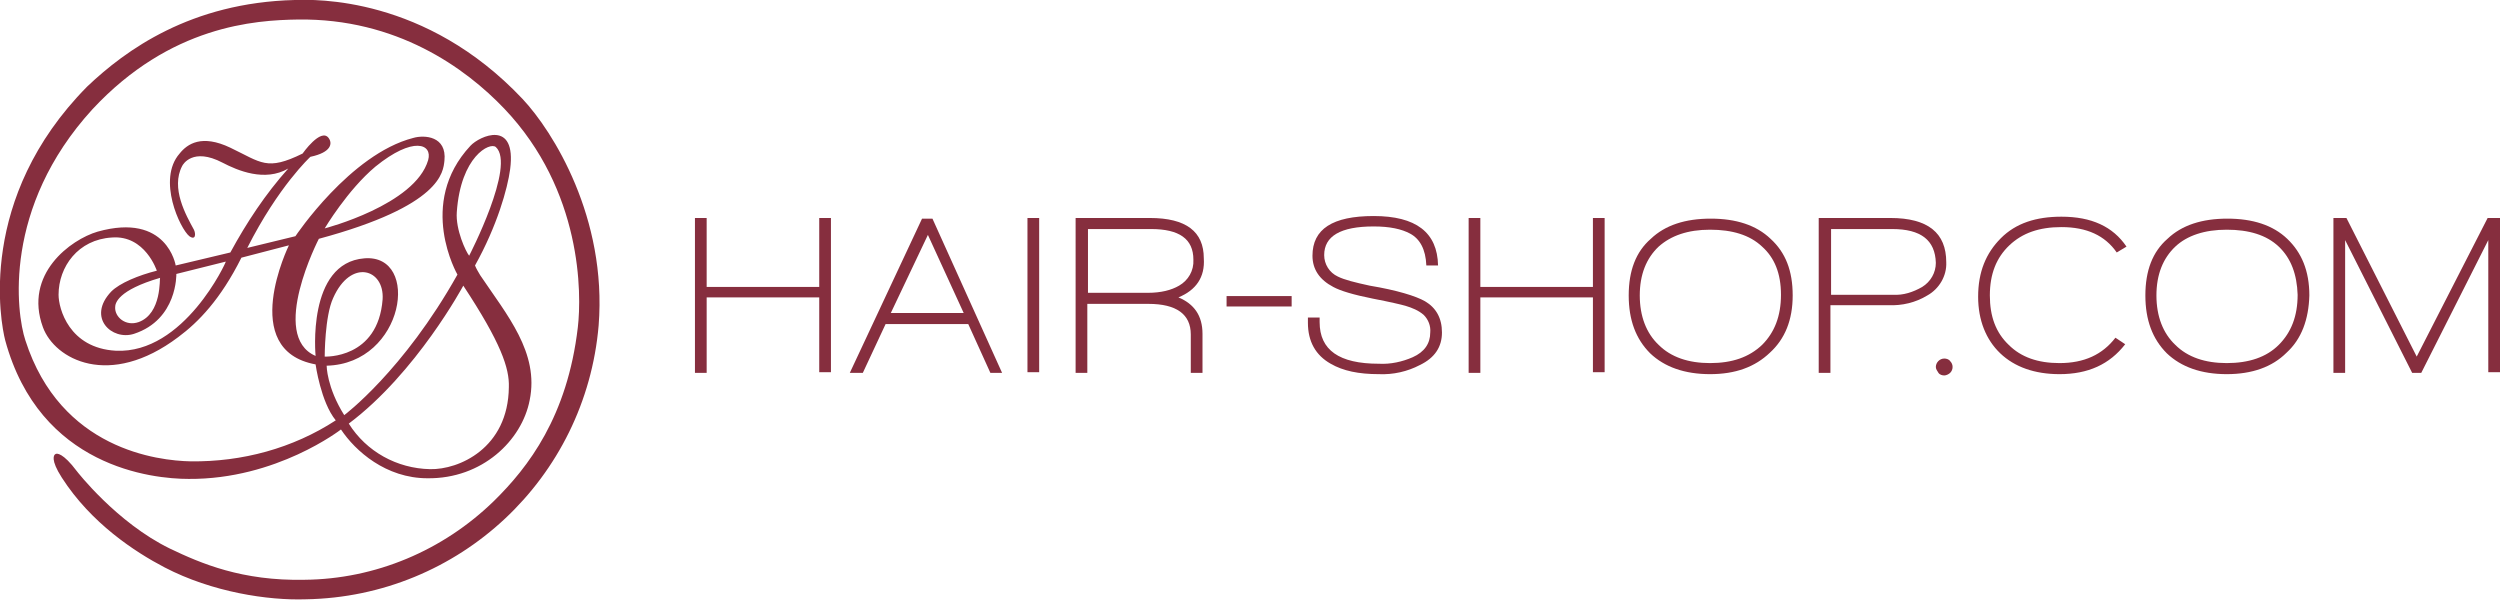 <?xml version="1.0" encoding="utf-8"?>
<!-- Generator: Adobe Illustrator 24.3.0, SVG Export Plug-In . SVG Version: 6.00 Build 0)  -->
<svg version="1.1" id="signet" xmlns="http://www.w3.org/2000/svg" xmlns:xlink="http://www.w3.org/1999/xlink" x="0px" y="0px"
	 viewBox="0 0 384.2 92.2" style="enable-background:new 0 0 384.2 92.2;" xml:space="preserve">
<style type="text/css">
	.st0{fill:#862E3E;}
</style>
<g>
	<path class="st0" d="M80.3,15.2C65.4-0.6,48.4-0.1,45.3,0c-16,0.4-26,7.7-31.9,13.3c-17,17.2-13.3,36.3-12.6,39
		C6.1,71.8,23.4,73.6,29,73.6C42.5,73.7,52.4,66,52.4,66c2.2,3.3,6.9,7.5,13.3,7.5c8.4,0.1,14.5-5.8,15.7-12
		c1.5-7.3-3.5-13.1-7.6-19.2c-0.3-0.5-0.6-1-0.8-1.5c3.4-6.1,5-11.8,5.4-14.8c1-7.7-4.7-5.1-6.1-3.6c-8.3,8.9-2,19.8-2,19.8
		C62,57,52.9,63.8,52.9,63.8c-2.7-4.3-2.7-7.6-2.7-7.6c12-0.3,14.5-17.2,5.8-16.5c-8.9,0.7-7.5,15-7.5,15c-7.2-3.1,0.5-18,0.5-18
		c18.9-5.1,19.1-10.3,19.3-12c0.4-3.8-3.1-4-4.8-3.5c-9.7,2.5-18.1,15.1-18.1,15.1L38,38.1c4.8-9.5,9.7-14,9.7-14
		c3.3-0.7,3.4-2.1,2.8-2.9c-1.2-1.6-4,2.4-4,2.4c-5.5,2.7-6.3,1.4-11.1-0.9c-4.4-2.1-6.6-0.6-7.8,0.9c-3.5,4,0.1,11.6,1.5,12.7
		c1,0.7,1-0.4,0.7-1c-1.2-2.2-3.6-6.4-1.8-9.8c0.1-0.2,1.6-2.9,6.2-0.5c2.3,1.2,6.5,3,10.1,0.9c-3.5,3.9-6.4,8.3-8.9,12.9l-8.4,2
		c0,0-1.3-8.2-12-5.2c-4.1,1.2-11.4,6.5-8.4,14.7c1.8,4.9,10.2,9.5,20.8,1.5c3.1-2.3,6.5-5.8,9.7-12.2l7.3-1.9
		c0,0-7.9,16.1,4.1,18.3c0,0,0.8,5.8,3.1,8.6C45,68.9,37.2,71,29.3,70.9c-5-0.1-20-1.8-25.4-18.6c-1.4-4.2-3.5-20.4,10.3-35.5
		C26.2,3.9,39.2,3.1,45.8,3c15.1-0.2,25.7,7.4,31.7,13.7c12,12.6,11.9,28.5,11.3,33.6C87.2,64,81.2,71.8,75.9,77
		c-7.8,7.6-18.2,12-29.1,12.1c-9.6,0.2-15.9-2.5-20.7-4.8c-8.2-4-14.3-11.9-14.3-11.9c-2.1-2.8-3.1-2.8-3.3-2.6
		c-0.2,0.1-0.8,0.8,1,3.6c4.5,7,11.2,11.4,15.8,13.8c7.3,3.8,15.9,5.1,21.7,4.9c23.6-0.4,43-18.6,45-42.1
		C93.3,33.5,85,20.2,80.3,15.2z M70.2,32.6c0.6-8.6,5.1-10.8,6-10c3.1,2.8-4.1,16.7-4.1,16.7C71.6,38.7,70,35.3,70.2,32.6L70.2,32.6
		z M71.2,43.9c5.8,8.8,7.1,12.7,7,15.6c-0.1,9.4-7.7,12.7-12.1,12.6c-5.1-0.1-9.8-2.7-12.5-7C64,57.3,71.2,43.9,71.2,43.9z
		 M57.7,25.6c5.8-4.7,8.8-3.5,8.1-1c-2,6.9-15.9,10.5-15.9,10.5S53.4,29.2,57.7,25.6L57.7,25.6z M21.3,49.5c-2,0.7-3.7-0.8-3.6-2.3
		c0-0.6,0.4-2.6,6.9-4.5C24.5,42.7,24.9,48.2,21.3,49.5L21.3,49.5z M17.8,53.9C10.6,53.5,9,47.4,9,45.3c0-4.3,3-8.5,8.2-8.8
		c5.1-0.4,6.9,5.1,6.9,5.1c-2.8,0.7-5.7,1.9-7,3.2c-3.8,4,0.1,7.6,3.5,6.5c6.7-2.2,6.5-9.2,6.5-9.2l7.6-1.9
		C34.8,40.2,28.3,54.4,17.8,53.9z M49.9,54.8c0,0,0-6.2,1.3-9c2.7-6.1,7.9-4.5,7.6,0.2C58.1,55.2,49.9,54.8,49.9,54.8L49.9,54.8z"/>
	<path class="st0" d="M125.9,57.3V45.7h-17.3v11.6h-1.8V33.5h1.8v10.6h17.3V33.5h1.8v23.7H125.9z"/>
	<path class="st0" d="M152.2,57.3l-3.4-7.5h-12.7l-3.5,7.5h-2l11.1-23.7h1.6l10.7,23.7H152.2z M142.6,36.1l-5.7,12h11.2L142.6,36.1z
		"/>
	<path class="st0" d="M157.9,57.3V33.5h1.8v23.7H157.9z"/>
	<path class="st0" d="M181.1,45.7c2.4,1,3.7,2.8,3.7,5.6v6H183v-5.9c0-3.1-2.2-4.7-6.5-4.7h-9.4v10.6h-1.8V33.5h11.4
		c5.6,0,8.3,2.1,8.3,6.2C185.2,42.6,183.8,44.6,181.1,45.7z M176.9,35.2h-9.7v9.8h9.2c2,0,3.6-0.4,4.8-1.1c1.4-0.8,2.3-2.3,2.2-4
		C183.4,36.7,181.2,35.2,176.9,35.2L176.9,35.2z"/>
	<path class="st0" d="M211.9,57.5c-3.1,0-5.5-0.5-7.4-1.6c-2.3-1.3-3.5-3.4-3.5-6.3v-0.8h1.8v0.7c0,4.3,3,6.4,9.1,6.4
		c1.8,0.1,3.6-0.3,5.2-1c1.8-0.8,2.7-2.1,2.7-3.8c0.1-1-0.3-2-1-2.7c-0.8-0.7-1.8-1.1-2.8-1.4c-0.7-0.2-2.4-0.6-5-1.1
		c-3-0.6-5-1.2-6.1-1.8c-2.1-1.1-3.2-2.7-3.2-4.8c0-4.1,3.1-6.1,9.4-6.1c6.5,0,9.8,2.5,9.9,7.6h-1.8c-0.1-2.5-1-4.1-2.5-4.9
		c-1.3-0.7-3.1-1.1-5.6-1.1c-5.1,0-7.6,1.5-7.6,4.4c0,1.4,0.8,2.7,2.1,3.3c1,0.5,2.6,0.9,4.9,1.4c4.2,0.7,7.1,1.6,8.5,2.4
		c1.7,1,2.6,2.6,2.6,4.8c0,2.2-1.1,3.9-3.4,5C216.3,57.1,214.1,57.6,211.9,57.5z"/>
	<path class="st0" d="M244.8,57.3V45.7h-17.3v11.6h-1.8V33.5h1.8v10.6h17.3V33.5h1.8v23.7H244.8z"/>
	<path class="st0" d="M272,54.2c-2.3,2.2-5.3,3.3-9.2,3.3s-7-1.1-9.2-3.2c-2.2-2.2-3.3-5.1-3.3-8.9c0-3.8,1.1-6.7,3.4-8.7
		c2.2-2.1,5.3-3.1,9.2-3.1c3.9,0,7,1,9.2,3.1c2.3,2.1,3.4,4.9,3.4,8.7S274.3,52.1,272,54.2z M270.8,37.9c-1.9-1.8-4.6-2.6-8-2.6
		c-3.4,0-6,0.9-7.9,2.6c-1.9,1.8-2.9,4.3-2.9,7.5c0,3.2,1,5.8,2.9,7.6c1.9,1.9,4.6,2.8,7.9,2.8c3.4,0,6-0.9,8-2.8
		c1.9-1.9,2.9-4.4,2.9-7.7S272.7,39.6,270.8,37.9z"/>
	<path class="st0" d="M290.2,46.9h-8.9v10.4h-1.8V33.5h11c5.8,0,8.6,2.3,8.6,6.8c0.1,2.1-1.1,4.1-2.9,5.1
		C294.4,46.5,292.3,47,290.2,46.9z M290.8,35.2h-9.4v10.1h9.5c1.6,0.1,3.1-0.4,4.5-1.2c1.3-0.8,2.1-2.2,2.1-3.7
		C297.4,36.9,295.2,35.2,290.8,35.2L290.8,35.2z"/>
	<path class="st0" d="M297.5,56.4c0-0.7,0.6-1.3,1.3-1.3c0.3,0,0.7,0.1,0.9,0.4c0.5,0.5,0.5,1.3,0,1.8c0,0,0,0,0,0
		c-0.2,0.2-0.6,0.4-0.9,0.4c-0.3,0-0.7-0.1-0.9-0.4C297.7,57,297.5,56.7,297.5,56.4z"/>
	<path class="st0" d="M325.3,38.8c-1.8-2.6-4.6-3.9-8.5-3.9c-3.4,0-6,0.9-8,2.8c-2,1.9-3,4.4-3,7.7c0,3.2,0.9,5.7,2.9,7.6
		c1.9,1.9,4.5,2.8,7.8,2.8c3.8,0,6.6-1.3,8.6-3.9l1.5,1c-2.4,3.1-5.7,4.6-10.1,4.6c-3.8,0-6.9-1.1-9.1-3.2s-3.4-5.1-3.4-8.7
		c0-3.8,1.2-6.7,3.5-9s5.4-3.3,9.3-3.3c4.6,0,7.9,1.5,10,4.6L325.3,38.8z"/>
	<path class="st0" d="M351.4,54.2c-2.2,2.2-5.3,3.3-9.2,3.3s-7-1.1-9.2-3.2c-2.2-2.2-3.3-5.1-3.3-8.9c0-3.8,1.1-6.7,3.4-8.7
		c2.2-2.1,5.3-3.1,9.2-3.1c3.9,0,7,1,9.2,3.1c2.2,2.1,3.4,4.9,3.4,8.7C354.8,49.1,353.7,52.1,351.4,54.2z M350.2,37.9
		c-1.9-1.8-4.6-2.6-8-2.6c-3.4,0-6.1,0.9-7.9,2.6c-1.9,1.8-2.9,4.3-2.9,7.5c0,3.2,1,5.8,2.9,7.6c1.9,1.9,4.6,2.8,7.9,2.8
		c3.4,0,6.1-0.9,8-2.8c1.9-1.9,2.9-4.4,2.9-7.7C353,42.2,352.1,39.7,350.2,37.9z"/>
	<path class="st0" d="M382.4,57.3V36.9l-10.3,20.4h-1.4l-10.3-20.4v20.4h-1.8V33.5h2l10.8,21.3l10.9-21.3h2v23.7H382.4z"/>
	<rect x="188.5" y="45.5" class="st0" width="10" height="1.6"/>
</g>
</svg>
